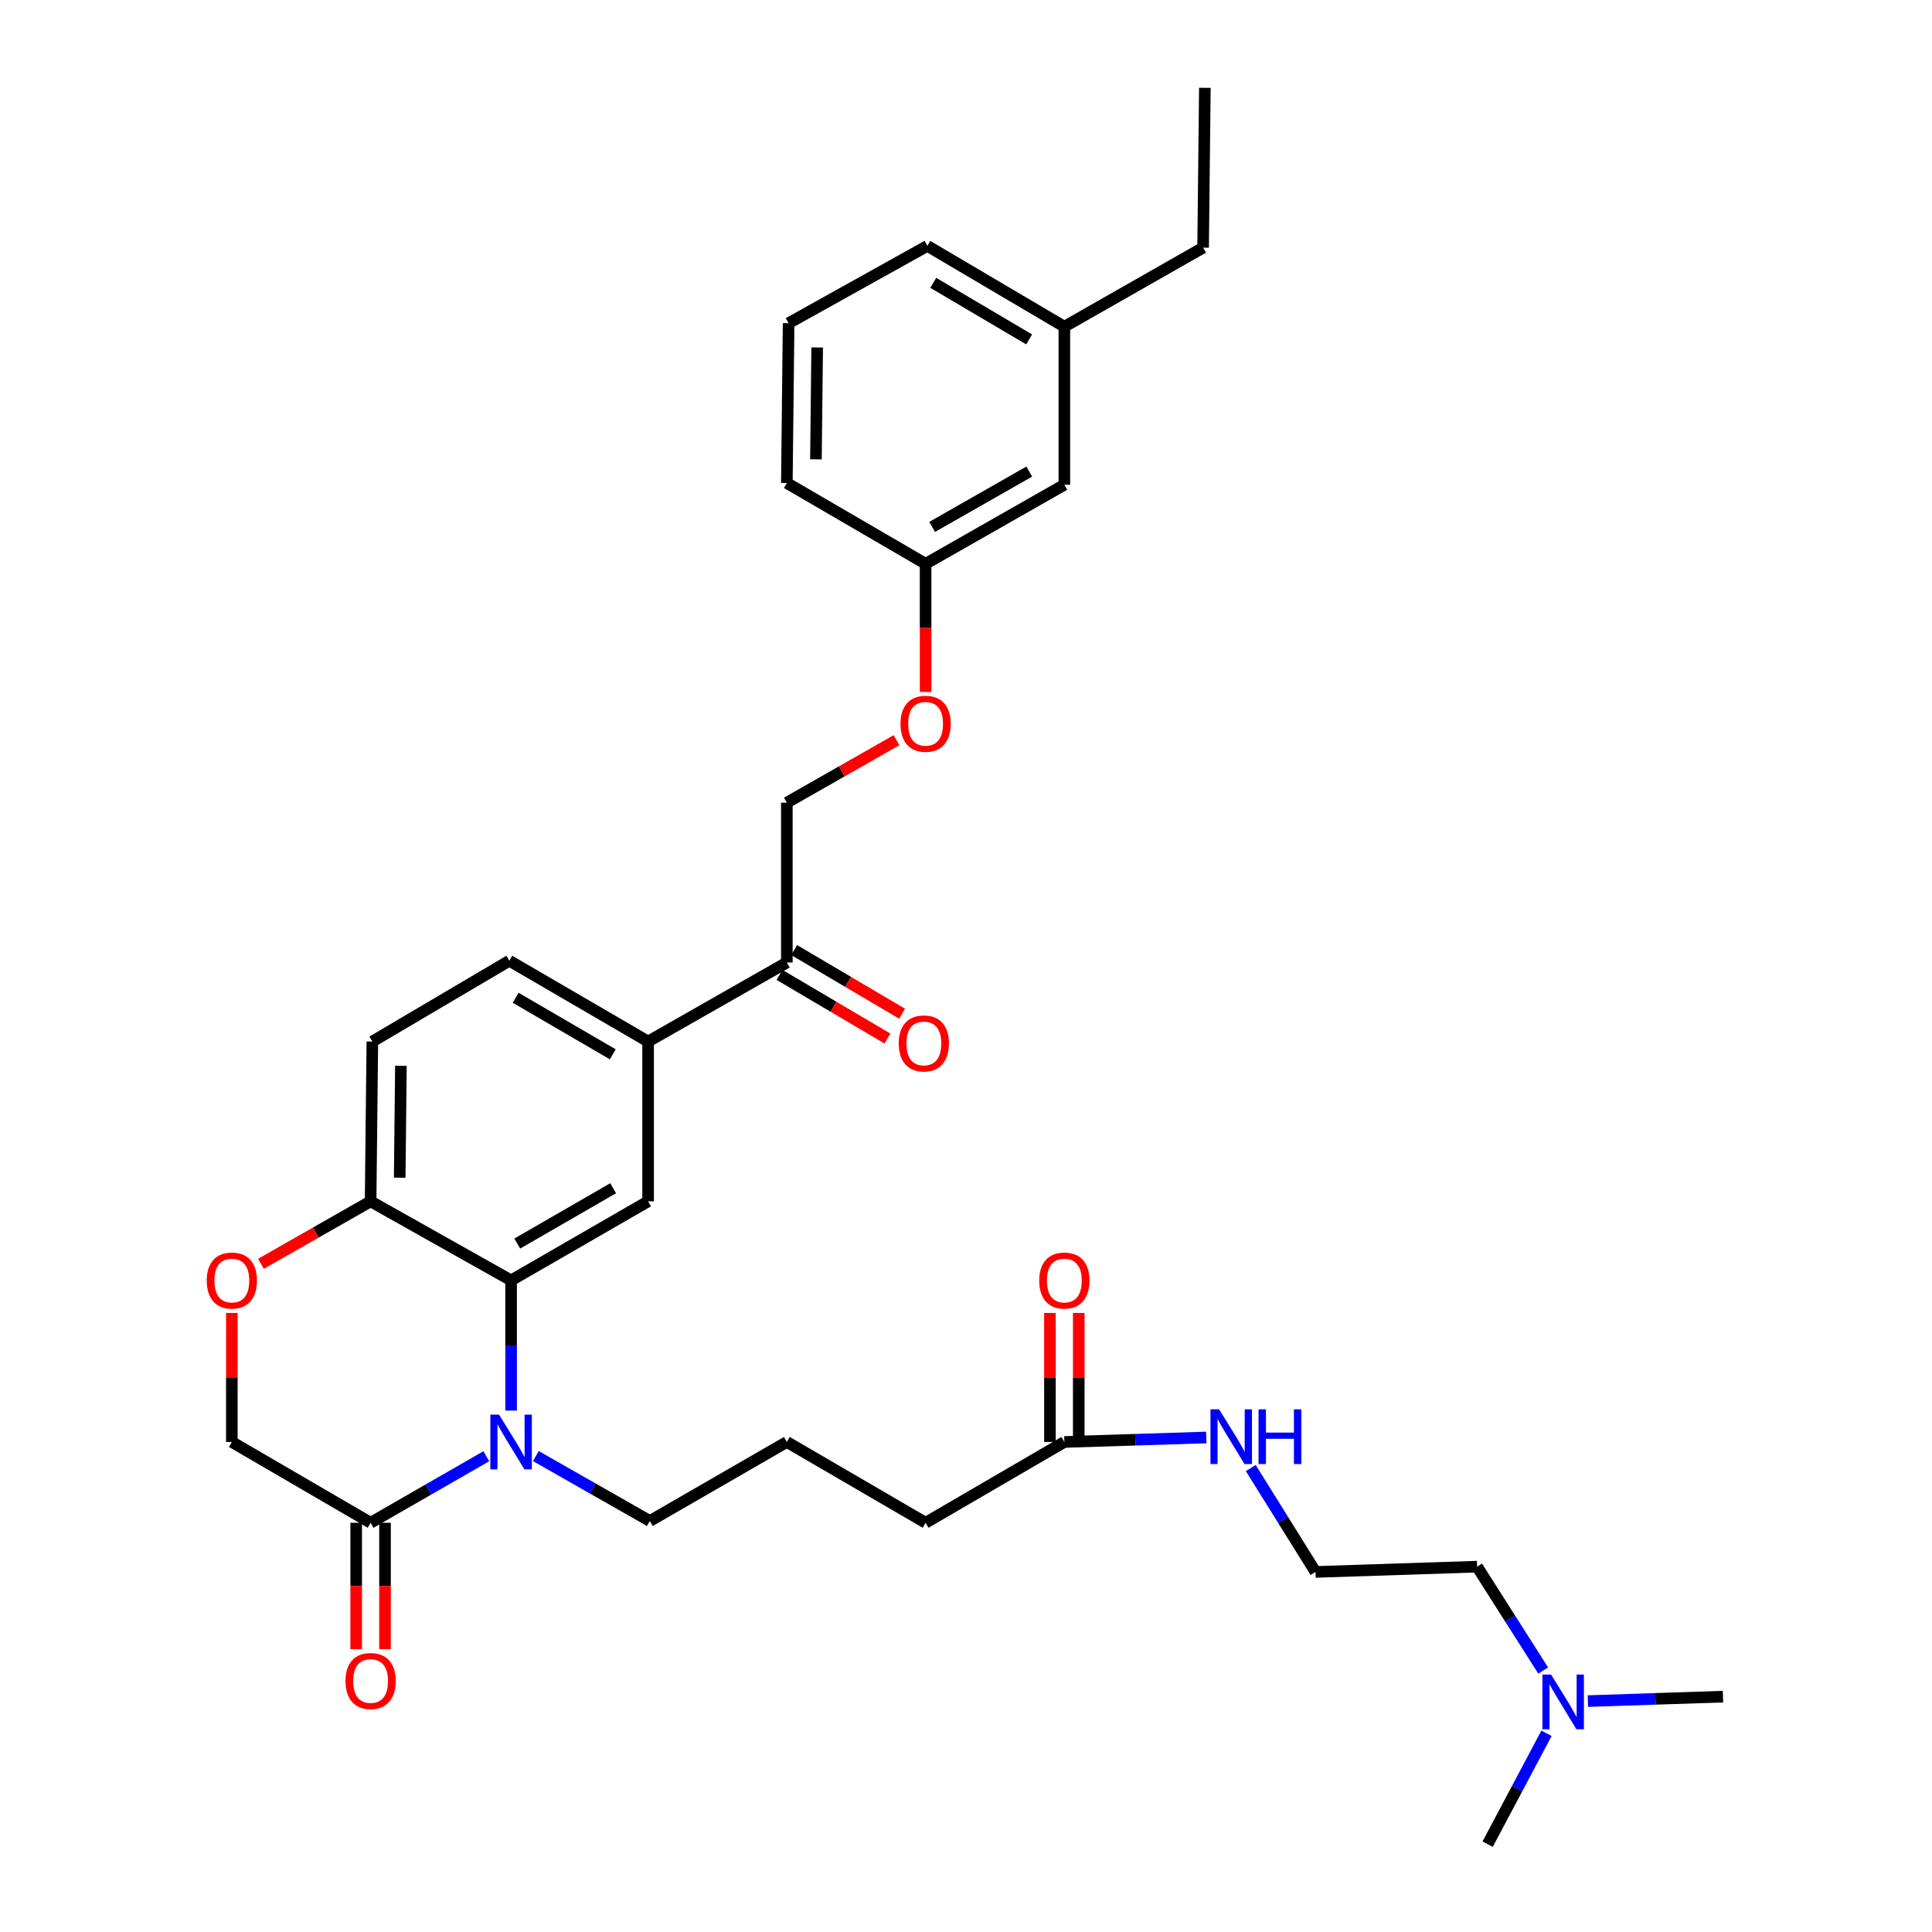 <?xml version='1.0' encoding='iso-8859-1'?>
<svg version='1.1' baseProfile='full'
              xmlns='http://www.w3.org/2000/svg'
                      xmlns:rdkit='http://www.rdkit.org/xml'
                      xmlns:xlink='http://www.w3.org/1999/xlink'
                  xml:space='preserve'
width='1000px' height='1000px' viewBox='0 0 1000 1000'>
<!-- END OF HEADER -->
<rect style='opacity:1.0;fill:#FFFFFF;stroke:none' width='1000' height='1000' x='0' y='0'> </rect>
<path class='bond-0' d='M 798.757,864.674 L 781.651,837.788' style='fill:none;fill-rule:evenodd;stroke:#0000FF;stroke-width:6px;stroke-linecap:butt;stroke-linejoin:miter;stroke-opacity:1' />
<path class='bond-0' d='M 781.651,837.788 L 764.546,810.903' style='fill:none;fill-rule:evenodd;stroke:#000000;stroke-width:6px;stroke-linecap:butt;stroke-linejoin:miter;stroke-opacity:1' />
<path class='bond-1' d='M 821.895,880.486 L 856.856,879.334' style='fill:none;fill-rule:evenodd;stroke:#0000FF;stroke-width:6px;stroke-linecap:butt;stroke-linejoin:miter;stroke-opacity:1' />
<path class='bond-1' d='M 856.856,879.334 L 891.816,878.181' style='fill:none;fill-rule:evenodd;stroke:#000000;stroke-width:6px;stroke-linecap:butt;stroke-linejoin:miter;stroke-opacity:1' />
<path class='bond-2' d='M 800.464,897.153 L 785.232,925.849' style='fill:none;fill-rule:evenodd;stroke:#0000FF;stroke-width:6px;stroke-linecap:butt;stroke-linejoin:miter;stroke-opacity:1' />
<path class='bond-2' d='M 785.232,925.849 L 770,954.545' style='fill:none;fill-rule:evenodd;stroke:#000000;stroke-width:6px;stroke-linecap:butt;stroke-linejoin:miter;stroke-opacity:1' />
<path class='bond-3' d='M 550.905,746.36 L 587.64,745.2' style='fill:none;fill-rule:evenodd;stroke:#000000;stroke-width:6px;stroke-linecap:butt;stroke-linejoin:miter;stroke-opacity:1' />
<path class='bond-3' d='M 587.64,745.2 L 624.375,744.04' style='fill:none;fill-rule:evenodd;stroke:#0000FF;stroke-width:6px;stroke-linecap:butt;stroke-linejoin:miter;stroke-opacity:1' />
<path class='bond-4' d='M 558.366,746.36 L 558.366,712.968' style='fill:none;fill-rule:evenodd;stroke:#000000;stroke-width:6px;stroke-linecap:butt;stroke-linejoin:miter;stroke-opacity:1' />
<path class='bond-4' d='M 558.366,712.968 L 558.366,679.576' style='fill:none;fill-rule:evenodd;stroke:#FF0000;stroke-width:6px;stroke-linecap:butt;stroke-linejoin:miter;stroke-opacity:1' />
<path class='bond-4' d='M 543.445,746.36 L 543.445,712.968' style='fill:none;fill-rule:evenodd;stroke:#000000;stroke-width:6px;stroke-linecap:butt;stroke-linejoin:miter;stroke-opacity:1' />
<path class='bond-4' d='M 543.445,712.968 L 543.445,679.576' style='fill:none;fill-rule:evenodd;stroke:#FF0000;stroke-width:6px;stroke-linecap:butt;stroke-linejoin:miter;stroke-opacity:1' />
<path class='bond-5' d='M 550.905,746.36 L 479.092,788.181' style='fill:none;fill-rule:evenodd;stroke:#000000;stroke-width:6px;stroke-linecap:butt;stroke-linejoin:miter;stroke-opacity:1' />
<path class='bond-6' d='M 647.388,759.854 L 664.15,786.742' style='fill:none;fill-rule:evenodd;stroke:#0000FF;stroke-width:6px;stroke-linecap:butt;stroke-linejoin:miter;stroke-opacity:1' />
<path class='bond-6' d='M 664.15,786.742 L 680.912,813.63' style='fill:none;fill-rule:evenodd;stroke:#000000;stroke-width:6px;stroke-linecap:butt;stroke-linejoin:miter;stroke-opacity:1' />
<path class='bond-7' d='M 764.546,810.903 L 680.912,813.63' style='fill:none;fill-rule:evenodd;stroke:#000000;stroke-width:6px;stroke-linecap:butt;stroke-linejoin:miter;stroke-opacity:1' />
<path class='bond-8' d='M 464.026,383.126 L 435.648,399.29' style='fill:none;fill-rule:evenodd;stroke:#FF0000;stroke-width:6px;stroke-linecap:butt;stroke-linejoin:miter;stroke-opacity:1' />
<path class='bond-8' d='M 435.648,399.29 L 407.271,415.454' style='fill:none;fill-rule:evenodd;stroke:#000000;stroke-width:6px;stroke-linecap:butt;stroke-linejoin:miter;stroke-opacity:1' />
<path class='bond-9' d='M 479.092,358.157 L 479.092,324.99' style='fill:none;fill-rule:evenodd;stroke:#FF0000;stroke-width:6px;stroke-linecap:butt;stroke-linejoin:miter;stroke-opacity:1' />
<path class='bond-9' d='M 479.092,324.99 L 479.092,291.822' style='fill:none;fill-rule:evenodd;stroke:#000000;stroke-width:6px;stroke-linecap:butt;stroke-linejoin:miter;stroke-opacity:1' />
<path class='bond-10' d='M 550.905,169.094 L 480.004,127.273' style='fill:none;fill-rule:evenodd;stroke:#000000;stroke-width:6px;stroke-linecap:butt;stroke-linejoin:miter;stroke-opacity:1' />
<path class='bond-10' d='M 532.689,175.673 L 483.058,146.399' style='fill:none;fill-rule:evenodd;stroke:#000000;stroke-width:6px;stroke-linecap:butt;stroke-linejoin:miter;stroke-opacity:1' />
<path class='bond-11' d='M 550.905,169.094 L 550.905,250.913' style='fill:none;fill-rule:evenodd;stroke:#000000;stroke-width:6px;stroke-linecap:butt;stroke-linejoin:miter;stroke-opacity:1' />
<path class='bond-12' d='M 550.905,169.094 L 622.727,128.185' style='fill:none;fill-rule:evenodd;stroke:#000000;stroke-width:6px;stroke-linecap:butt;stroke-linejoin:miter;stroke-opacity:1' />
<path class='bond-13' d='M 480.004,127.273 L 408.183,167.279' style='fill:none;fill-rule:evenodd;stroke:#000000;stroke-width:6px;stroke-linecap:butt;stroke-linejoin:miter;stroke-opacity:1' />
<path class='bond-14' d='M 335.458,539.094 L 263.636,497.273' style='fill:none;fill-rule:evenodd;stroke:#000000;stroke-width:6px;stroke-linecap:butt;stroke-linejoin:miter;stroke-opacity:1' />
<path class='bond-14' d='M 317.176,545.715 L 266.901,516.44' style='fill:none;fill-rule:evenodd;stroke:#000000;stroke-width:6px;stroke-linecap:butt;stroke-linejoin:miter;stroke-opacity:1' />
<path class='bond-15' d='M 335.458,539.094 L 335.458,621.816' style='fill:none;fill-rule:evenodd;stroke:#000000;stroke-width:6px;stroke-linecap:butt;stroke-linejoin:miter;stroke-opacity:1' />
<path class='bond-16' d='M 335.458,539.094 L 407.271,498.185' style='fill:none;fill-rule:evenodd;stroke:#000000;stroke-width:6px;stroke-linecap:butt;stroke-linejoin:miter;stroke-opacity:1' />
<path class='bond-17' d='M 263.636,497.273 L 192.727,539.094' style='fill:none;fill-rule:evenodd;stroke:#000000;stroke-width:6px;stroke-linecap:butt;stroke-linejoin:miter;stroke-opacity:1' />
<path class='bond-18' d='M 192.727,539.094 L 191.823,621.816' style='fill:none;fill-rule:evenodd;stroke:#000000;stroke-width:6px;stroke-linecap:butt;stroke-linejoin:miter;stroke-opacity:1' />
<path class='bond-18' d='M 207.512,551.665 L 206.879,609.571' style='fill:none;fill-rule:evenodd;stroke:#000000;stroke-width:6px;stroke-linecap:butt;stroke-linejoin:miter;stroke-opacity:1' />
<path class='bond-19' d='M 335.458,621.816 L 264.548,662.725' style='fill:none;fill-rule:evenodd;stroke:#000000;stroke-width:6px;stroke-linecap:butt;stroke-linejoin:miter;stroke-opacity:1' />
<path class='bond-19' d='M 317.365,615.028 L 267.728,643.664' style='fill:none;fill-rule:evenodd;stroke:#000000;stroke-width:6px;stroke-linecap:butt;stroke-linejoin:miter;stroke-opacity:1' />
<path class='bond-20' d='M 264.548,662.725 L 191.823,621.816' style='fill:none;fill-rule:evenodd;stroke:#000000;stroke-width:6px;stroke-linecap:butt;stroke-linejoin:miter;stroke-opacity:1' />
<path class='bond-21' d='M 264.548,662.725 L 264.548,696.417' style='fill:none;fill-rule:evenodd;stroke:#000000;stroke-width:6px;stroke-linecap:butt;stroke-linejoin:miter;stroke-opacity:1' />
<path class='bond-21' d='M 264.548,696.417 L 264.548,730.109' style='fill:none;fill-rule:evenodd;stroke:#0000FF;stroke-width:6px;stroke-linecap:butt;stroke-linejoin:miter;stroke-opacity:1' />
<path class='bond-22' d='M 191.823,621.816 L 163.446,637.98' style='fill:none;fill-rule:evenodd;stroke:#000000;stroke-width:6px;stroke-linecap:butt;stroke-linejoin:miter;stroke-opacity:1' />
<path class='bond-22' d='M 163.446,637.98 L 135.068,654.144' style='fill:none;fill-rule:evenodd;stroke:#FF0000;stroke-width:6px;stroke-linecap:butt;stroke-linejoin:miter;stroke-opacity:1' />
<path class='bond-23' d='M 120.002,679.576 L 120.002,712.968' style='fill:none;fill-rule:evenodd;stroke:#FF0000;stroke-width:6px;stroke-linecap:butt;stroke-linejoin:miter;stroke-opacity:1' />
<path class='bond-23' d='M 120.002,712.968 L 120.002,746.36' style='fill:none;fill-rule:evenodd;stroke:#000000;stroke-width:6px;stroke-linecap:butt;stroke-linejoin:miter;stroke-opacity:1' />
<path class='bond-24' d='M 120.002,746.36 L 191.823,788.181' style='fill:none;fill-rule:evenodd;stroke:#000000;stroke-width:6px;stroke-linecap:butt;stroke-linejoin:miter;stroke-opacity:1' />
<path class='bond-25' d='M 191.823,788.181 L 221.767,770.961' style='fill:none;fill-rule:evenodd;stroke:#000000;stroke-width:6px;stroke-linecap:butt;stroke-linejoin:miter;stroke-opacity:1' />
<path class='bond-25' d='M 221.767,770.961 L 251.711,753.742' style='fill:none;fill-rule:evenodd;stroke:#0000FF;stroke-width:6px;stroke-linecap:butt;stroke-linejoin:miter;stroke-opacity:1' />
<path class='bond-26' d='M 184.363,788.181 L 184.363,820.907' style='fill:none;fill-rule:evenodd;stroke:#000000;stroke-width:6px;stroke-linecap:butt;stroke-linejoin:miter;stroke-opacity:1' />
<path class='bond-26' d='M 184.363,820.907 L 184.363,853.634' style='fill:none;fill-rule:evenodd;stroke:#FF0000;stroke-width:6px;stroke-linecap:butt;stroke-linejoin:miter;stroke-opacity:1' />
<path class='bond-26' d='M 199.284,788.181 L 199.284,820.907' style='fill:none;fill-rule:evenodd;stroke:#000000;stroke-width:6px;stroke-linecap:butt;stroke-linejoin:miter;stroke-opacity:1' />
<path class='bond-26' d='M 199.284,820.907 L 199.284,853.634' style='fill:none;fill-rule:evenodd;stroke:#FF0000;stroke-width:6px;stroke-linecap:butt;stroke-linejoin:miter;stroke-opacity:1' />
<path class='bond-27' d='M 277.354,753.655 L 306.858,770.462' style='fill:none;fill-rule:evenodd;stroke:#0000FF;stroke-width:6px;stroke-linecap:butt;stroke-linejoin:miter;stroke-opacity:1' />
<path class='bond-27' d='M 306.858,770.462 L 336.361,787.269' style='fill:none;fill-rule:evenodd;stroke:#000000;stroke-width:6px;stroke-linecap:butt;stroke-linejoin:miter;stroke-opacity:1' />
<path class='bond-28' d='M 403.481,504.611 L 431.407,521.078' style='fill:none;fill-rule:evenodd;stroke:#000000;stroke-width:6px;stroke-linecap:butt;stroke-linejoin:miter;stroke-opacity:1' />
<path class='bond-28' d='M 431.407,521.078 L 459.333,537.545' style='fill:none;fill-rule:evenodd;stroke:#FF0000;stroke-width:6px;stroke-linecap:butt;stroke-linejoin:miter;stroke-opacity:1' />
<path class='bond-28' d='M 411.06,491.758 L 438.986,508.225' style='fill:none;fill-rule:evenodd;stroke:#000000;stroke-width:6px;stroke-linecap:butt;stroke-linejoin:miter;stroke-opacity:1' />
<path class='bond-28' d='M 438.986,508.225 L 466.912,524.692' style='fill:none;fill-rule:evenodd;stroke:#FF0000;stroke-width:6px;stroke-linecap:butt;stroke-linejoin:miter;stroke-opacity:1' />
<path class='bond-29' d='M 407.271,498.185 L 407.271,415.454' style='fill:none;fill-rule:evenodd;stroke:#000000;stroke-width:6px;stroke-linecap:butt;stroke-linejoin:miter;stroke-opacity:1' />
<path class='bond-30' d='M 479.092,788.181 L 407.271,746.36' style='fill:none;fill-rule:evenodd;stroke:#000000;stroke-width:6px;stroke-linecap:butt;stroke-linejoin:miter;stroke-opacity:1' />
<path class='bond-31' d='M 336.361,787.269 L 407.271,746.36' style='fill:none;fill-rule:evenodd;stroke:#000000;stroke-width:6px;stroke-linecap:butt;stroke-linejoin:miter;stroke-opacity:1' />
<path class='bond-32' d='M 408.183,167.279 L 407.271,250.001' style='fill:none;fill-rule:evenodd;stroke:#000000;stroke-width:6px;stroke-linecap:butt;stroke-linejoin:miter;stroke-opacity:1' />
<path class='bond-32' d='M 422.966,179.852 L 422.328,237.757' style='fill:none;fill-rule:evenodd;stroke:#000000;stroke-width:6px;stroke-linecap:butt;stroke-linejoin:miter;stroke-opacity:1' />
<path class='bond-33' d='M 407.271,250.001 L 479.092,291.822' style='fill:none;fill-rule:evenodd;stroke:#000000;stroke-width:6px;stroke-linecap:butt;stroke-linejoin:miter;stroke-opacity:1' />
<path class='bond-34' d='M 479.092,291.822 L 550.905,250.913' style='fill:none;fill-rule:evenodd;stroke:#000000;stroke-width:6px;stroke-linecap:butt;stroke-linejoin:miter;stroke-opacity:1' />
<path class='bond-34' d='M 482.478,272.721 L 532.747,244.084' style='fill:none;fill-rule:evenodd;stroke:#000000;stroke-width:6px;stroke-linecap:butt;stroke-linejoin:miter;stroke-opacity:1' />
<path class='bond-35' d='M 622.727,128.185 L 623.638,45.455' style='fill:none;fill-rule:evenodd;stroke:#000000;stroke-width:6px;stroke-linecap:butt;stroke-linejoin:miter;stroke-opacity:1' />
<path  class='atom-0' d='M 802.826 866.749
L 812.106 881.749
Q 813.026 883.229, 814.506 885.909
Q 815.986 888.589, 816.066 888.749
L 816.066 866.749
L 819.826 866.749
L 819.826 895.069
L 815.946 895.069
L 805.986 878.669
Q 804.826 876.749, 803.586 874.549
Q 802.386 872.349, 802.026 871.669
L 802.026 895.069
L 798.346 895.069
L 798.346 866.749
L 802.826 866.749
' fill='#0000FF'/>
<path  class='atom-2' d='M 631.015 729.472
L 640.295 744.472
Q 641.215 745.952, 642.695 748.632
Q 644.175 751.312, 644.255 751.472
L 644.255 729.472
L 648.015 729.472
L 648.015 757.792
L 644.135 757.792
L 634.175 741.392
Q 633.015 739.472, 631.775 737.272
Q 630.575 735.072, 630.215 734.392
L 630.215 757.792
L 626.535 757.792
L 626.535 729.472
L 631.015 729.472
' fill='#0000FF'/>
<path  class='atom-2' d='M 651.415 729.472
L 655.255 729.472
L 655.255 741.512
L 669.735 741.512
L 669.735 729.472
L 673.575 729.472
L 673.575 757.792
L 669.735 757.792
L 669.735 744.712
L 655.255 744.712
L 655.255 757.792
L 651.415 757.792
L 651.415 729.472
' fill='#0000FF'/>
<path  class='atom-3' d='M 537.905 662.805
Q 537.905 656.005, 541.265 652.205
Q 544.625 648.405, 550.905 648.405
Q 557.185 648.405, 560.545 652.205
Q 563.905 656.005, 563.905 662.805
Q 563.905 669.685, 560.505 673.605
Q 557.105 677.485, 550.905 677.485
Q 544.665 677.485, 541.265 673.605
Q 537.905 669.725, 537.905 662.805
M 550.905 674.285
Q 555.225 674.285, 557.545 671.405
Q 559.905 668.485, 559.905 662.805
Q 559.905 657.245, 557.545 654.445
Q 555.225 651.605, 550.905 651.605
Q 546.585 651.605, 544.225 654.405
Q 541.905 657.205, 541.905 662.805
Q 541.905 668.525, 544.225 671.405
Q 546.585 674.285, 550.905 674.285
' fill='#FF0000'/>
<path  class='atom-5' d='M 466.092 374.625
Q 466.092 367.825, 469.452 364.025
Q 472.812 360.225, 479.092 360.225
Q 485.372 360.225, 488.732 364.025
Q 492.092 367.825, 492.092 374.625
Q 492.092 381.505, 488.692 385.425
Q 485.292 389.305, 479.092 389.305
Q 472.852 389.305, 469.452 385.425
Q 466.092 381.545, 466.092 374.625
M 479.092 386.105
Q 483.412 386.105, 485.732 383.225
Q 488.092 380.305, 488.092 374.625
Q 488.092 369.065, 485.732 366.265
Q 483.412 363.425, 479.092 363.425
Q 474.772 363.425, 472.412 366.225
Q 470.092 369.025, 470.092 374.625
Q 470.092 380.345, 472.412 383.225
Q 474.772 386.105, 479.092 386.105
' fill='#FF0000'/>
<path  class='atom-14' d='M 107.002 662.805
Q 107.002 656.005, 110.362 652.205
Q 113.722 648.405, 120.002 648.405
Q 126.282 648.405, 129.642 652.205
Q 133.002 656.005, 133.002 662.805
Q 133.002 669.685, 129.602 673.605
Q 126.202 677.485, 120.002 677.485
Q 113.762 677.485, 110.362 673.605
Q 107.002 669.725, 107.002 662.805
M 120.002 674.285
Q 124.322 674.285, 126.642 671.405
Q 129.002 668.485, 129.002 662.805
Q 129.002 657.245, 126.642 654.445
Q 124.322 651.605, 120.002 651.605
Q 115.682 651.605, 113.322 654.405
Q 111.002 657.205, 111.002 662.805
Q 111.002 668.525, 113.322 671.405
Q 115.682 674.285, 120.002 674.285
' fill='#FF0000'/>
<path  class='atom-17' d='M 258.288 732.2
L 267.568 747.2
Q 268.488 748.68, 269.968 751.36
Q 271.448 754.04, 271.528 754.2
L 271.528 732.2
L 275.288 732.2
L 275.288 760.52
L 271.408 760.52
L 261.448 744.12
Q 260.288 742.2, 259.048 740
Q 257.848 737.8, 257.488 737.12
L 257.488 760.52
L 253.808 760.52
L 253.808 732.2
L 258.288 732.2
' fill='#0000FF'/>
<path  class='atom-18' d='M 178.823 870.079
Q 178.823 863.279, 182.183 859.479
Q 185.543 855.679, 191.823 855.679
Q 198.103 855.679, 201.463 859.479
Q 204.823 863.279, 204.823 870.079
Q 204.823 876.959, 201.423 880.879
Q 198.023 884.759, 191.823 884.759
Q 185.583 884.759, 182.183 880.879
Q 178.823 876.999, 178.823 870.079
M 191.823 881.559
Q 196.143 881.559, 198.463 878.679
Q 200.823 875.759, 200.823 870.079
Q 200.823 864.519, 198.463 861.719
Q 196.143 858.879, 191.823 858.879
Q 187.503 858.879, 185.143 861.679
Q 182.823 864.479, 182.823 870.079
Q 182.823 875.799, 185.143 878.679
Q 187.503 881.559, 191.823 881.559
' fill='#FF0000'/>
<path  class='atom-20' d='M 465.18 540.077
Q 465.18 533.277, 468.54 529.477
Q 471.9 525.677, 478.18 525.677
Q 484.46 525.677, 487.82 529.477
Q 491.18 533.277, 491.18 540.077
Q 491.18 546.957, 487.78 550.877
Q 484.38 554.757, 478.18 554.757
Q 471.94 554.757, 468.54 550.877
Q 465.18 546.997, 465.18 540.077
M 478.18 551.557
Q 482.5 551.557, 484.82 548.677
Q 487.18 545.757, 487.18 540.077
Q 487.18 534.517, 484.82 531.717
Q 482.5 528.877, 478.18 528.877
Q 473.86 528.877, 471.5 531.677
Q 469.18 534.477, 469.18 540.077
Q 469.18 545.797, 471.5 548.677
Q 473.86 551.557, 478.18 551.557
' fill='#FF0000'/>
</svg>
